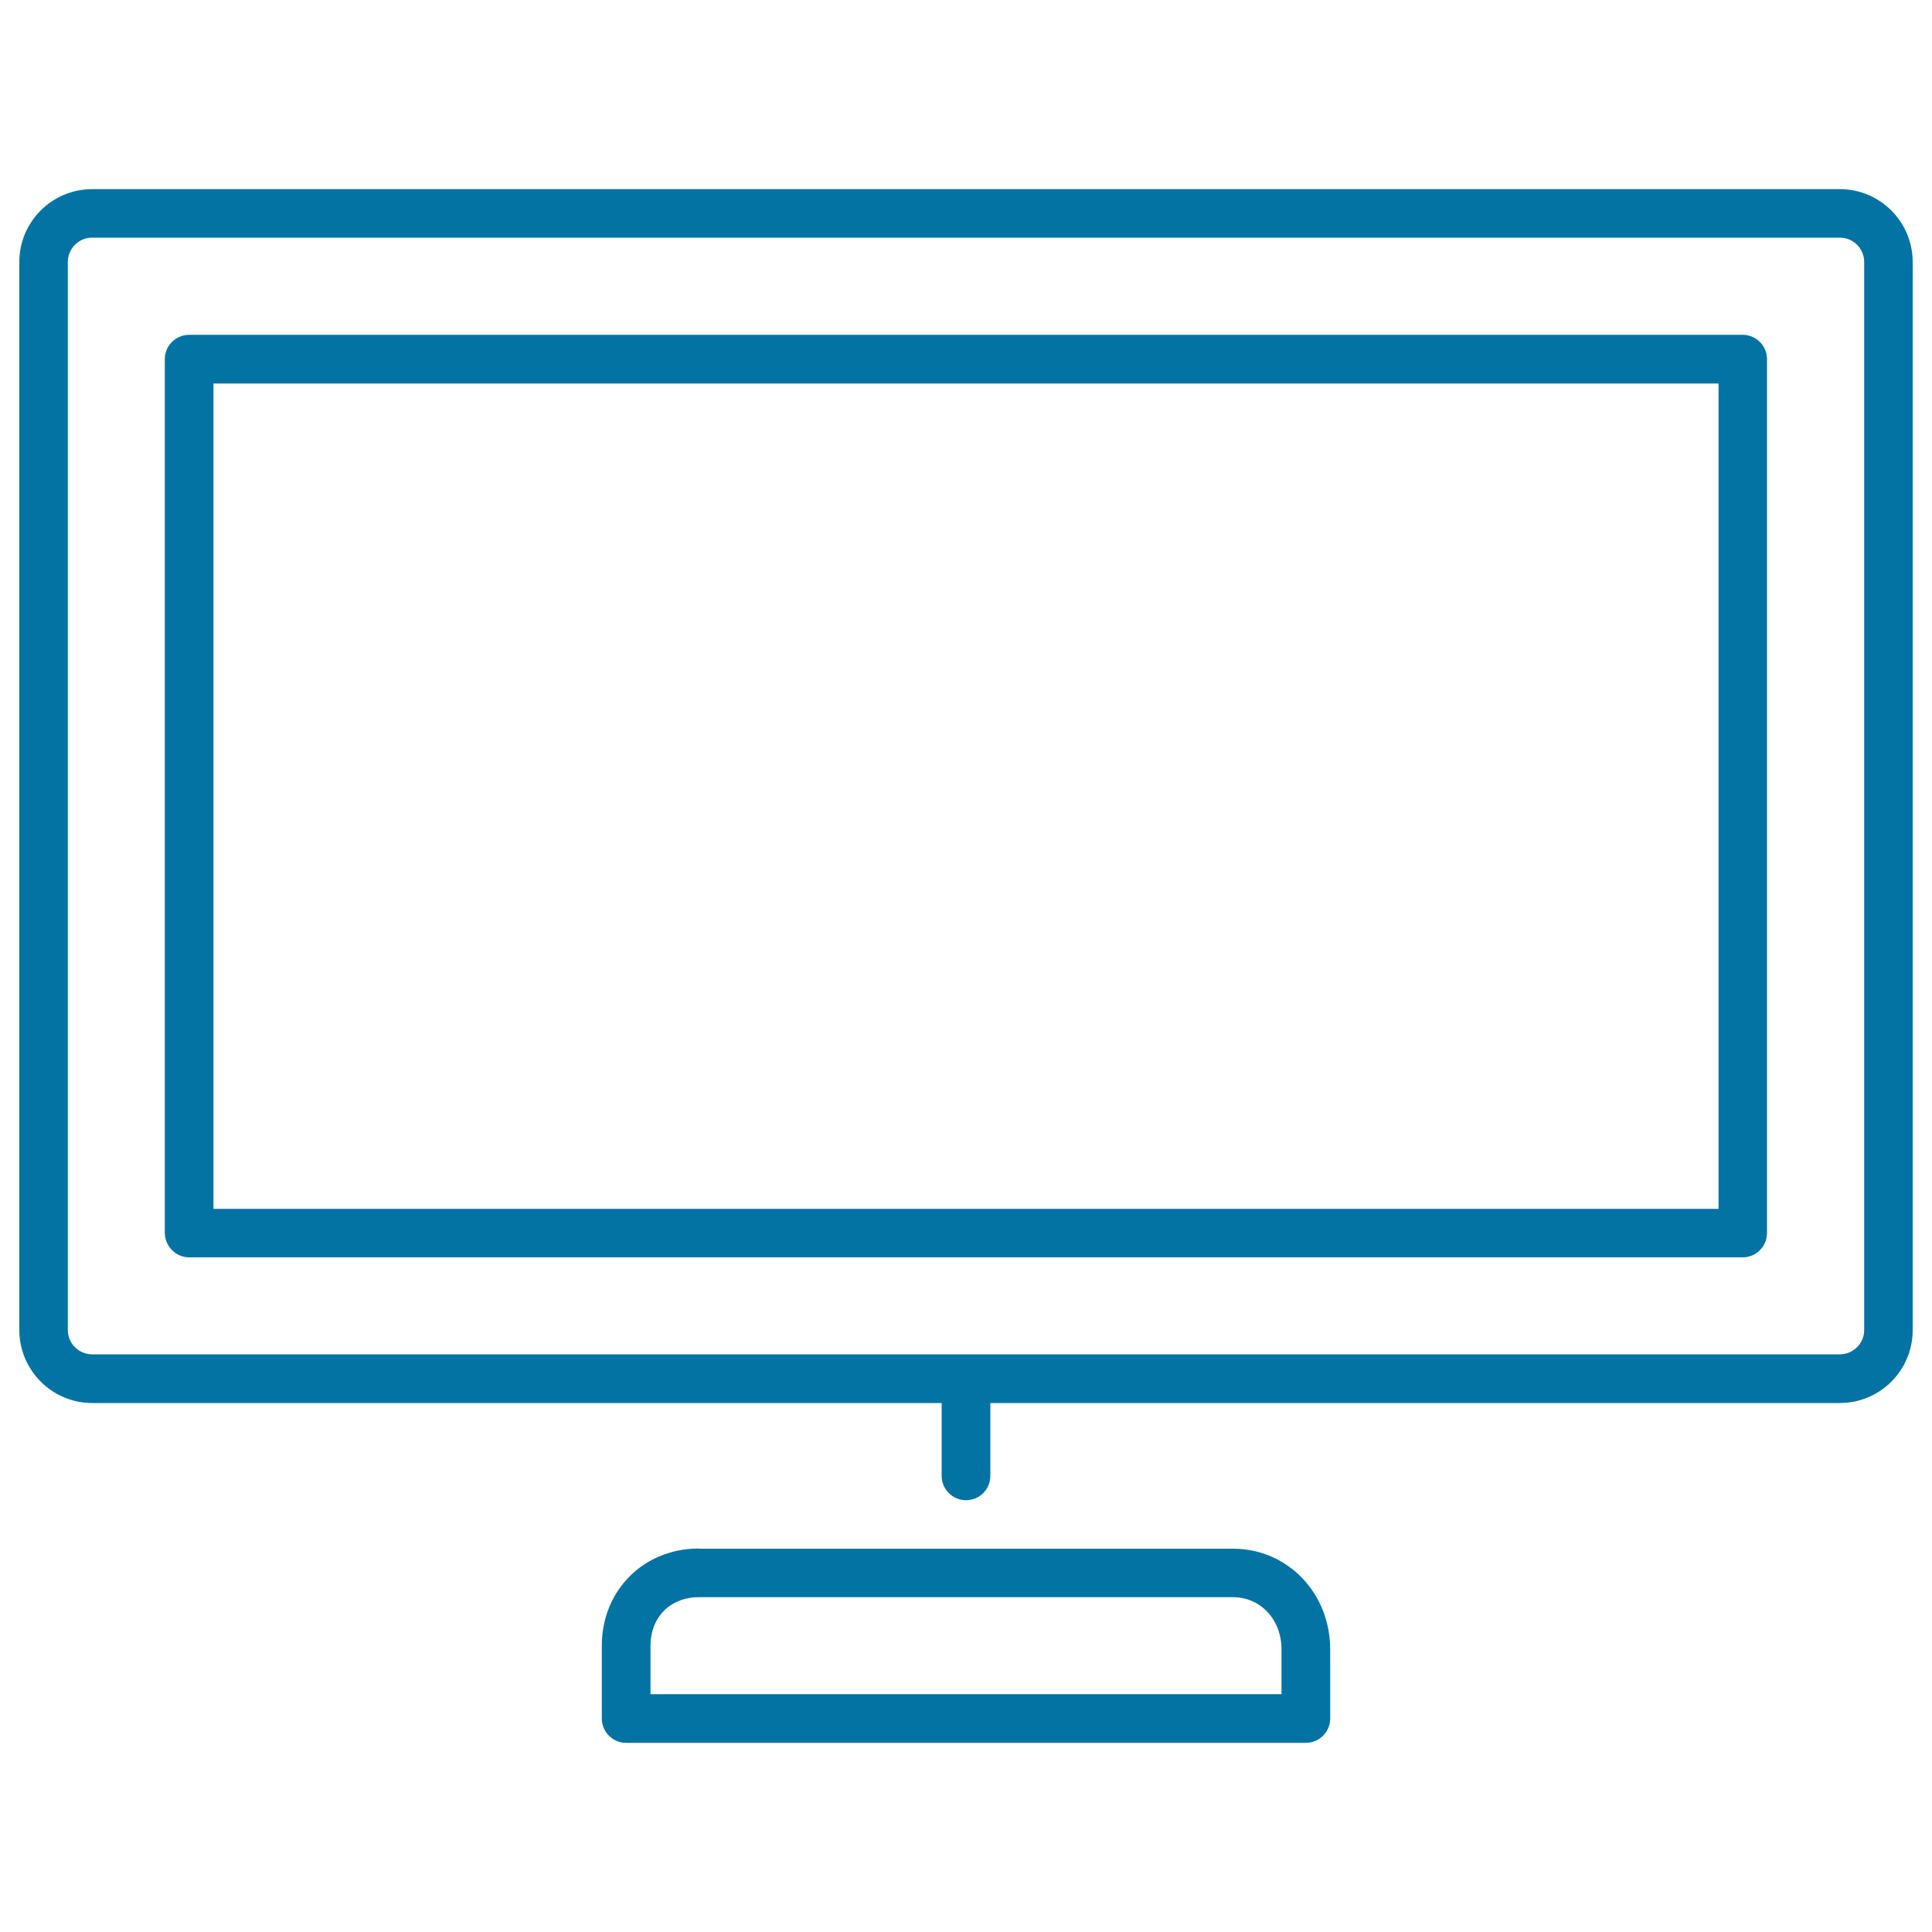<svg xmlns="http://www.w3.org/2000/svg" viewBox="0 0 1000 1000" style="fill:#0273a2">
<title>Desktop Screen Display Computer SVG icon</title>
<g><path d="M47.7,726.2h439.7v37.7c0,6.9,5.6,12.6,12.6,12.6s12.6-5.6,12.6-12.6v-37.7h439.7c20.8,0,37.7-16.9,37.7-37.7V135.6c0-20.8-16.9-37.7-37.7-37.7H47.7c-20.8,0-37.7,16.9-37.7,37.7v552.8C10,709.2,26.9,726.2,47.7,726.2z M35.1,135.6c0-6.9,5.6-12.6,12.6-12.6h904.6c6.9,0,12.6,5.6,12.6,12.6v552.8c0,6.9-5.6,12.6-12.6,12.6H47.7c-6.9,0-12.6-5.6-12.6-12.6V135.6z M97.9,650.8h804.1c6.9,0,12.6-5.6,12.6-12.6V185.9c0-6.9-5.6-12.6-12.6-12.6H97.9c-6.9,0-12.6,5.6-12.6,12.6v452.3C85.4,645.1,91,650.8,97.9,650.8z M110.5,198.5h779v427.2h-779V198.5z M361.8,801.5c-28.6,0-50.3,21.6-50.3,50.3v37.7c0,6.9,5.6,12.6,12.6,12.6h351.8c6.9,0,12.6-5.6,12.6-12.6v-35.8c0-29.2-22.1-52.1-50.3-52.1H361.8z M663.3,853.7v23.2H336.7v-25.1c0-14.8,10.3-25.1,25.1-25.1h276.4C652.5,826.7,663.3,838.3,663.3,853.7z"/></g>
</svg>